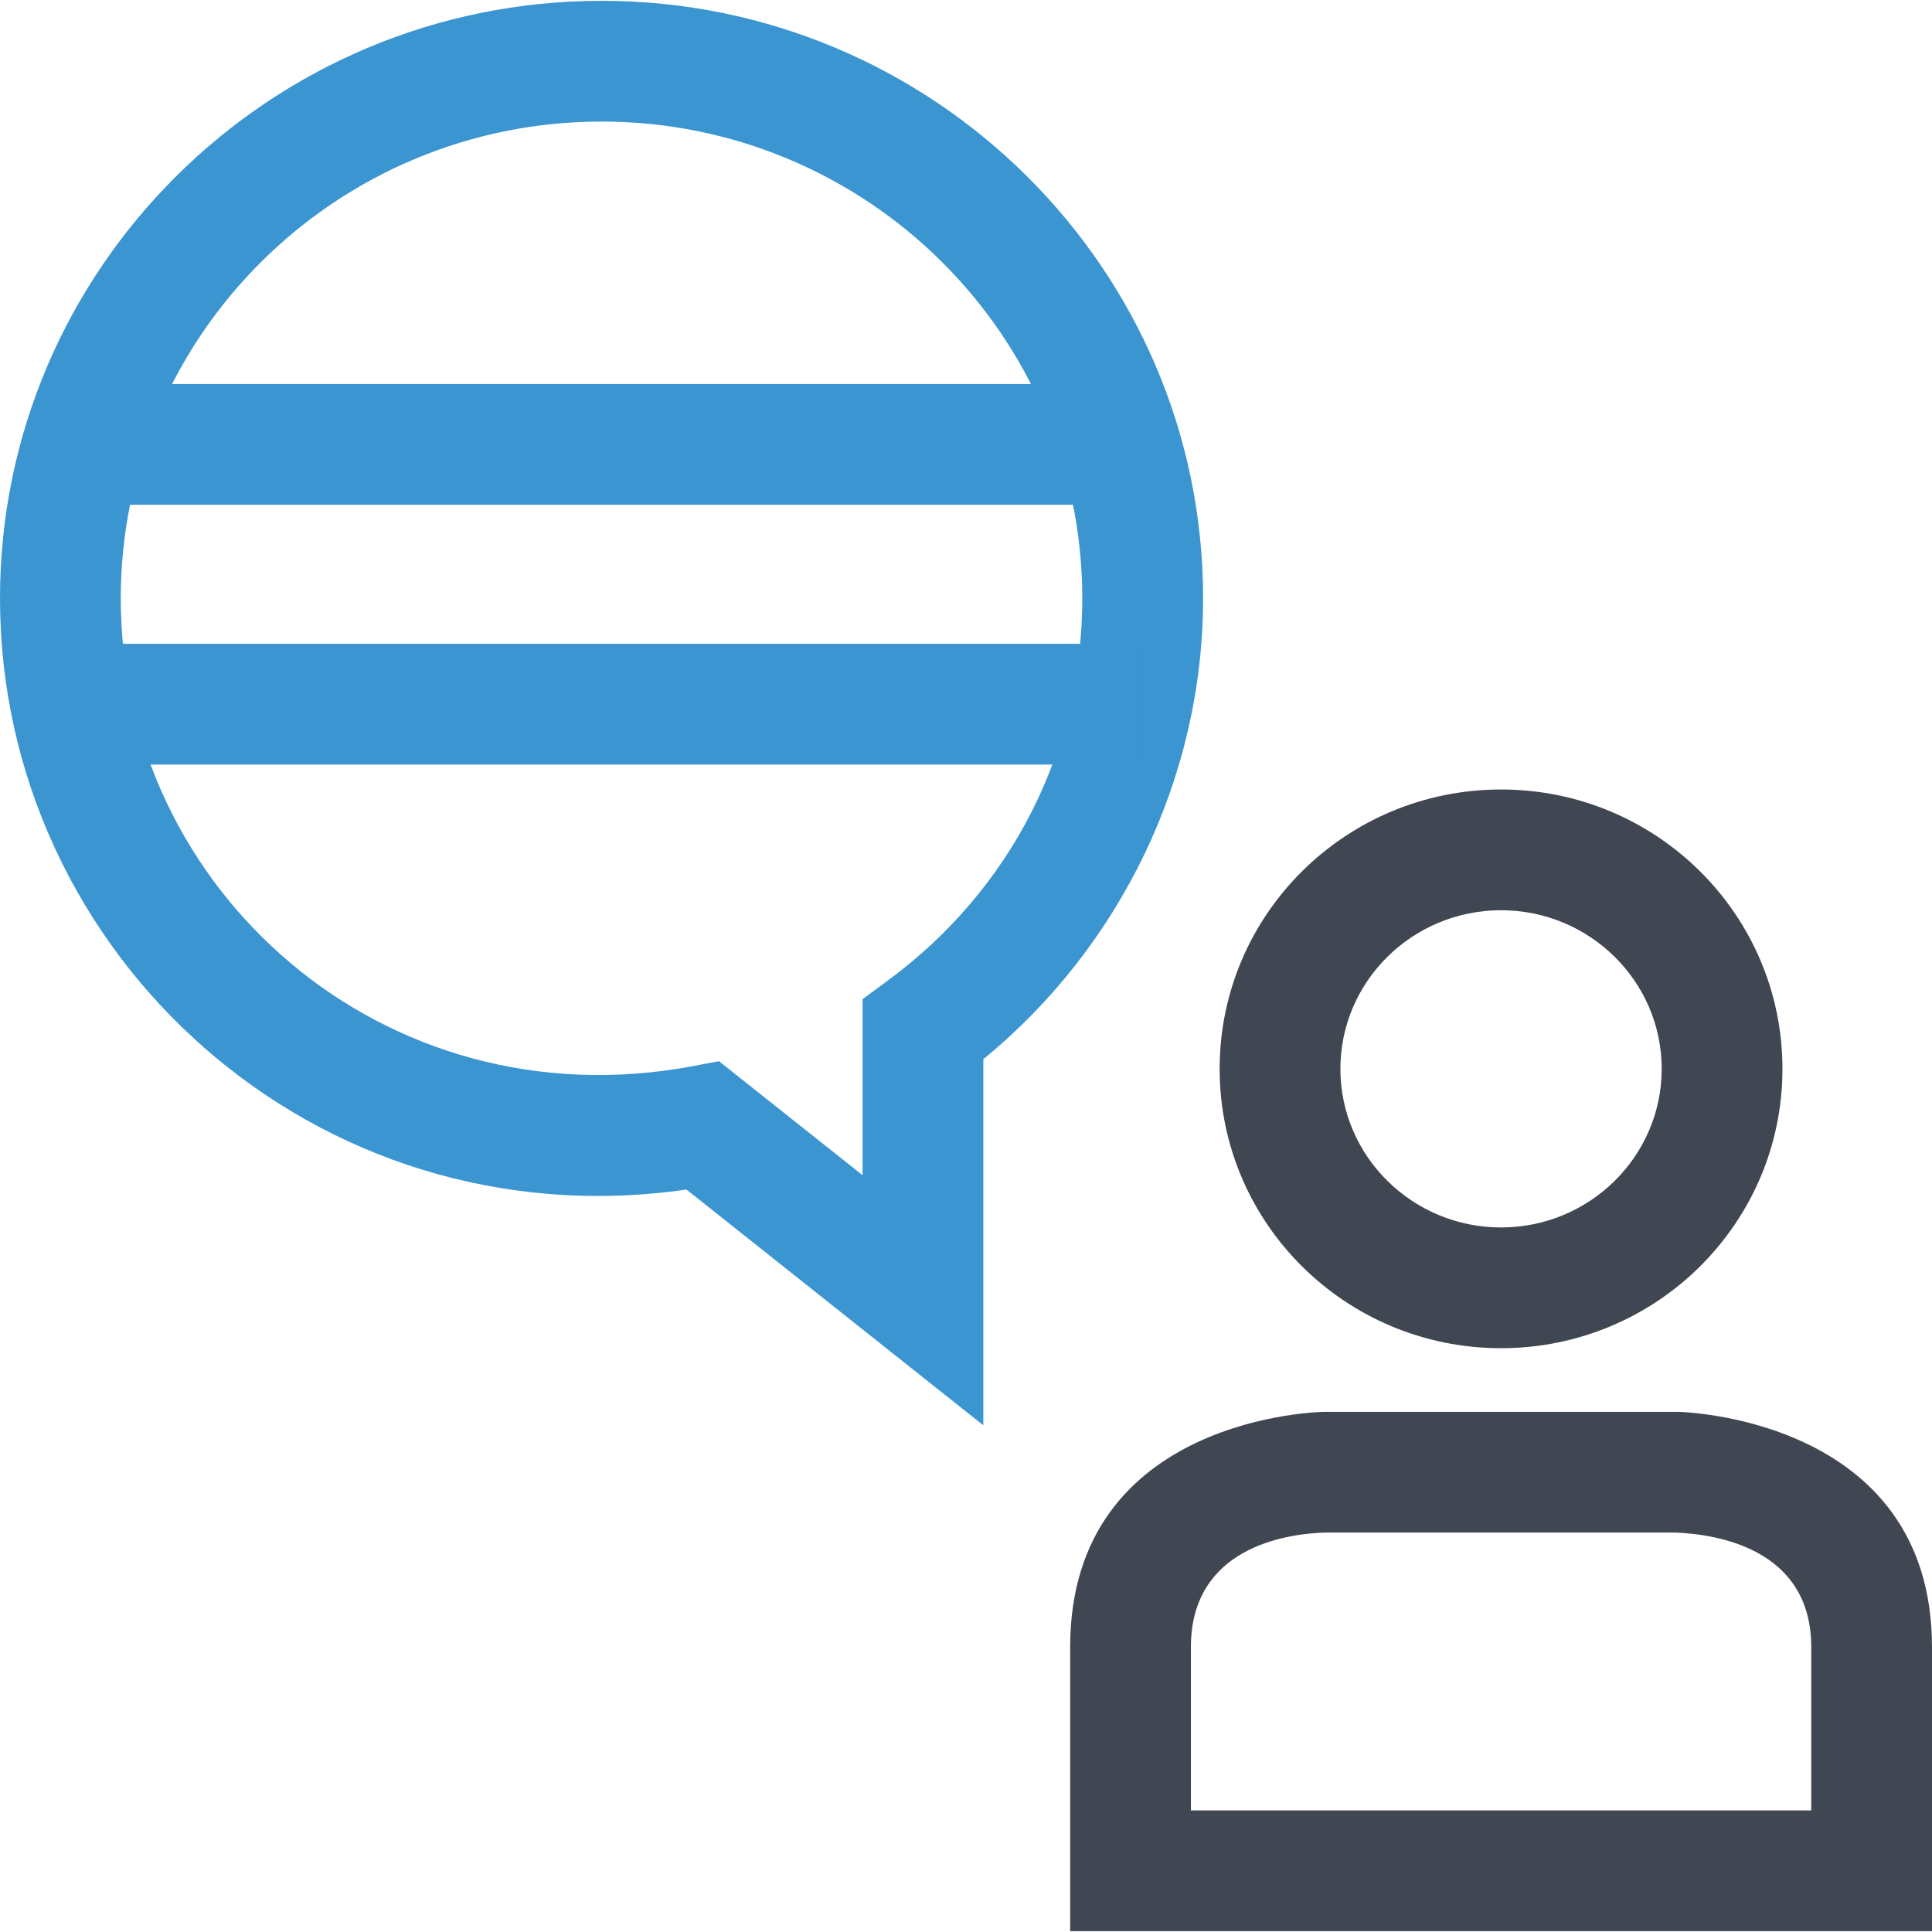 <?xml version="1.0" encoding="iso-8859-1"?>
<!-- Uploaded to: SVG Repo, www.svgrepo.com, Generator: SVG Repo Mixer Tools -->
<svg version="1.1" id="Layer_1" xmlns="http://www.w3.org/2000/svg" xmlns:xlink="http://www.w3.org/1999/xlink" 
	 viewBox="0 0 512 512" xml:space="preserve">
<g>
	<path style="fill:#3B95D1;" d="M260.592,377.72l-78.672-62.48C83.76,329.384,0,253.176,0,158.552
		C0,71.24,71.52,0.216,159.424,0.216c87.888,0,159.408,71.024,159.408,158.336c0,47.104-21.632,92.176-58.24,122.144V377.72z
		 M190.528,281.224l38.064,30.224v-46.672l6.528-4.8c32.864-24.16,51.696-61.12,51.696-101.424
		c0-69.664-57.152-126.336-127.408-126.336S32,88.888,32,158.552c0,77.344,69.664,139.216,151.36,124.032L190.528,281.224z"/>
	<rect x="20.24" y="101.768" style="fill:#3B95D1;" width="278.688" height="32"/>
	<rect x="16" y="170.616" style="fill:#3B95D1;" width="286.832" height="32"/>
</g>
<g>
	<path style="fill:#414752;" d="M397.792,241.224c23.472,0,42.576,18.848,42.576,42.032s-19.104,42.032-42.576,42.032
		s-42.576-18.848-42.576-42.032S374.32,241.224,397.792,241.224 M397.792,209.224c-41.184,0-74.576,33.136-74.576,74.032
		s33.392,74.032,74.576,74.032s74.576-33.136,74.576-74.032S438.976,209.224,397.792,209.224L397.792,209.224z"/>
	<path style="fill:#414752;" d="M444.128,406.152C455.152,406.6,480,410.504,480,436.52v43.264H315.6V436.52
		c0-26.416,25.168-30.032,35.328-30.368H444.128 M444.672,374.152h-93.744c0,0-67.328,0.752-67.328,62.368
		c0,61.248,0,75.264,0,75.264H512c0,0,0-14.016,0-75.264S444.672,374.152,444.672,374.152L444.672,374.152z"/>
</g>
</svg>